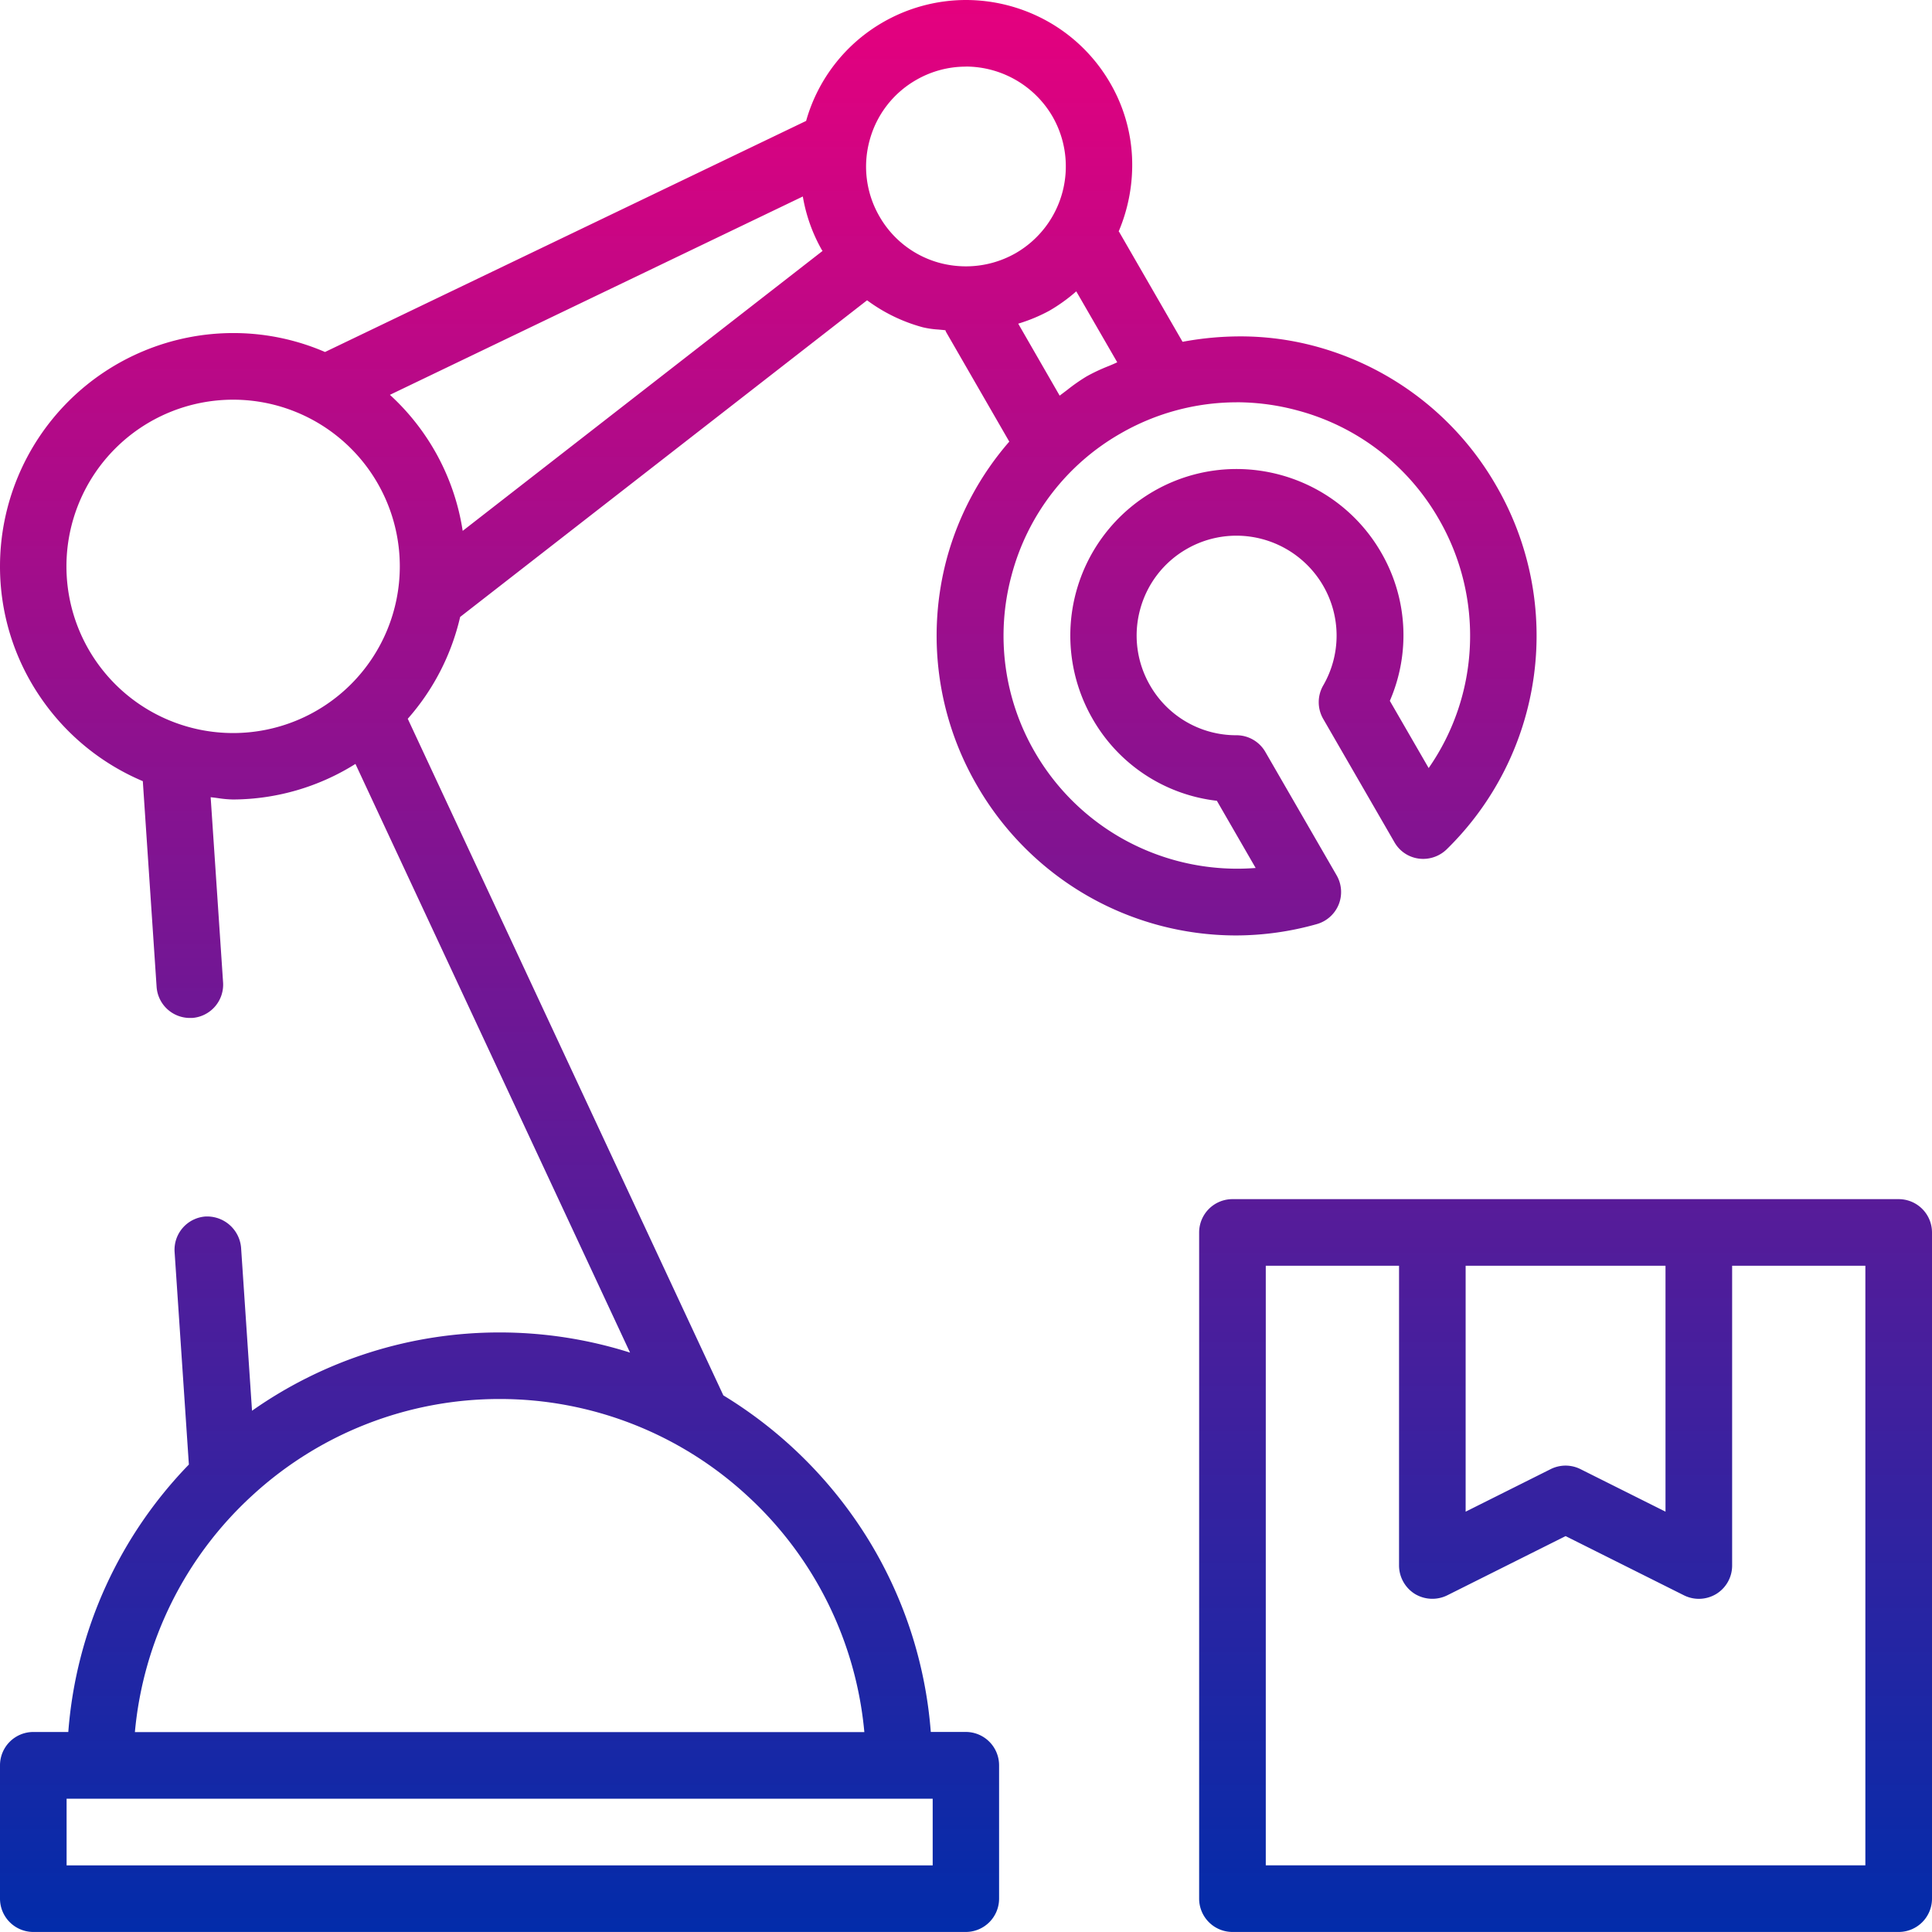<svg xmlns="http://www.w3.org/2000/svg" width="51.001" height="51"><defs><linearGradient id="a" x1=".5" x2=".5" y2="1" gradientUnits="objectBoundingBox"><stop offset="0" stop-color="#e6007e"/><stop offset="1" stop-color="#012caa"/></linearGradient></defs><path data-name="Exclusion 46" d="M-3375.878 51h-17.587a.88.88 0 0 1-.88-.879V32.534a.88.88 0 0 1 .88-.879h17.587a.88.88 0 0 1 .879.879v17.587a.88.88 0 0 1-.879.879Zm-16.708-17.587v15.828h15.828V33.413h-3.517v7.914a.878.878 0 0 1-.417.749.889.889 0 0 1-.462.13.88.88 0 0 1-.393-.093l-3.124-1.563-3.124 1.563a.889.889 0 0 1-.393.092.892.892 0 0 1-.463-.129.889.889 0 0 1-.417-.749v-7.914Zm5.276 0v6.492l2.245-1.123a.883.883 0 0 1 .393-.093.883.883 0 0 1 .393.093l2.245 1.123v-6.492ZM-3400.5 51h-24.621a.88.88 0 0 1-.879-.879V46.6a.88.88 0 0 1 .879-.879h.924a11.347 11.347 0 0 1 .995-3.86 11.4 11.4 0 0 1 2.188-3.2l-.377-5.612a.881.881 0 0 1 .819-.936h.07a.9.9 0 0 1 .866.822l.289 4.306a11.344 11.344 0 0 1 6.536-2.067 11.4 11.4 0 0 1 3.443.532l-7.249-15.54a6.122 6.122 0 0 1-3.229.939 2.909 2.909 0 0 1-.393-.035 5.746 5.746 0 0 0-.2-.025l.328 4.891a.881.881 0 0 1-.819.936h-.06a.881.881 0 0 1-.876-.821l-.364-5.43a6.171 6.171 0 0 1-2.714-2.231 6.113 6.113 0 0 1-1.056-3.443 6.162 6.162 0 0 1 6.155-6.155 6.1 6.1 0 0 1 2.425.5l12.7-6.1a4.373 4.373 0 0 1 2.021-2.6 4.4 4.4 0 0 1 2.194-.592 4.433 4.433 0 0 1 2.174.571 4.376 4.376 0 0 1 1.64 1.626 4.279 4.279 0 0 1 .575 1.961 4.5 4.5 0 0 1-.353 1.951l.007.007.006.007 1.673 2.9a8.343 8.343 0 0 1 1.521-.143 7.6 7.6 0 0 1 1.961.255 7.862 7.862 0 0 1 4.8 3.689 7.888 7.888 0 0 1-1.313 9.6.893.893 0 0 1-.613.249.858.858 0 0 1-.121-.008.868.868 0 0 1-.641-.431l-1.883-3.26a.885.885 0 0 1 0-.876 2.625 2.625 0 0 0 0-2.638 2.65 2.65 0 0 0-2.291-1.319 2.628 2.628 0 0 0-1.312.352 2.621 2.621 0 0 0-1.229 1.6 2.621 2.621 0 0 0 .263 2 2.618 2.618 0 0 0 2.286 1.316.881.881 0 0 1 .757.439l1.883 3.26a.883.883 0 0 1 .053.771.884.884 0 0 1-.575.515 7.893 7.893 0 0 1-2.135.3 7.894 7.894 0 0 1-3.916-1.044 7.919 7.919 0 0 1-2.921-2.915 7.863 7.863 0 0 1-.793-6.006 7.831 7.831 0 0 1 1.645-3.071l-1.672-2.9a.074.074 0 0 1-.007-.02.084.084 0 0 0-.007-.02c-.063-.008-.127-.013-.189-.019a2.365 2.365 0 0 1-.411-.06 4.389 4.389 0 0 1-1.468-.712l-10.742 8.359a6.149 6.149 0 0 1-1.383 2.688l8.331 17.861a11.562 11.562 0 0 1 3.779 3.728 11.371 11.371 0 0 1 1.15 2.441 11.364 11.364 0 0 1 .547 2.716h.924a.88.88 0 0 1 .879.879v3.517a.88.88 0 0 1-.874.884Zm-23.742-3.517v1.759h22.863v-1.759Zm11.431-10.552a9.633 9.633 0 0 0-6.535 2.551 9.652 9.652 0 0 0-3.093 6.242h19.256a9.653 9.653 0 0 0-3.093-6.242 9.632 9.632 0 0 0-6.535-2.551Zm19.452-26.311a6.152 6.152 0 0 0-3.069.828 6.108 6.108 0 0 0-2.868 3.737 6.117 6.117 0 0 0 .615 4.671 6.16 6.16 0 0 0 2.284 2.268 6.192 6.192 0 0 0 3.055.808c.162 0 .327-.007.489-.019l-1.024-1.774a4.347 4.347 0 0 1-3.28-2.162 4.4 4.4 0 0 1 1.609-6.008 4.379 4.379 0 0 1 2.188-.588 4.433 4.433 0 0 1 2.173.571 4.394 4.394 0 0 1 1.644 1.628 4.349 4.349 0 0 1 .232 3.921l1.025 1.774a6.1 6.1 0 0 0 1.088-3.222 6.146 6.146 0 0 0-.821-3.352 6.108 6.108 0 0 0-3.737-2.868 6.176 6.176 0 0 0-1.603-.214Zm-26.487-.069a4.4 4.4 0 0 0-4.4 4.4 4.4 4.4 0 0 0 4.4 4.4 4.4 4.4 0 0 0 4.4-4.4 4.4 4.4 0 0 0-4.399-4.4Zm15.039-5.364-10.9 5.236a6.14 6.14 0 0 1 1.258 1.612 6.117 6.117 0 0 1 .663 1.979l9.5-7.39a.109.109 0 0 0-.01-.014l-.011-.015a4.328 4.328 0 0 1-.5-1.407Zm7.223 2.5a4.429 4.429 0 0 1-.718.517 4.353 4.353 0 0 1-.819.34l1.094 1.9.195-.147a4.819 4.819 0 0 1 .52-.363 4.816 4.816 0 0 1 .576-.27c.076-.031.153-.064.229-.1l-1.082-1.873Zm-2.921-5.928a2.618 2.618 0 0 0-1.314.354 2.618 2.618 0 0 0-1.227 1.6 2.621 2.621 0 0 0 .262 2 2.615 2.615 0 0 0 1.6 1.23 2.7 2.7 0 0 0 .683.088 2.65 2.65 0 0 0 1.318-.351 2.644 2.644 0 0 0 .967-3.605 2.655 2.655 0 0 0-2.284-1.318Z" transform="translate(3426)" fill="url(#a)"/></svg>